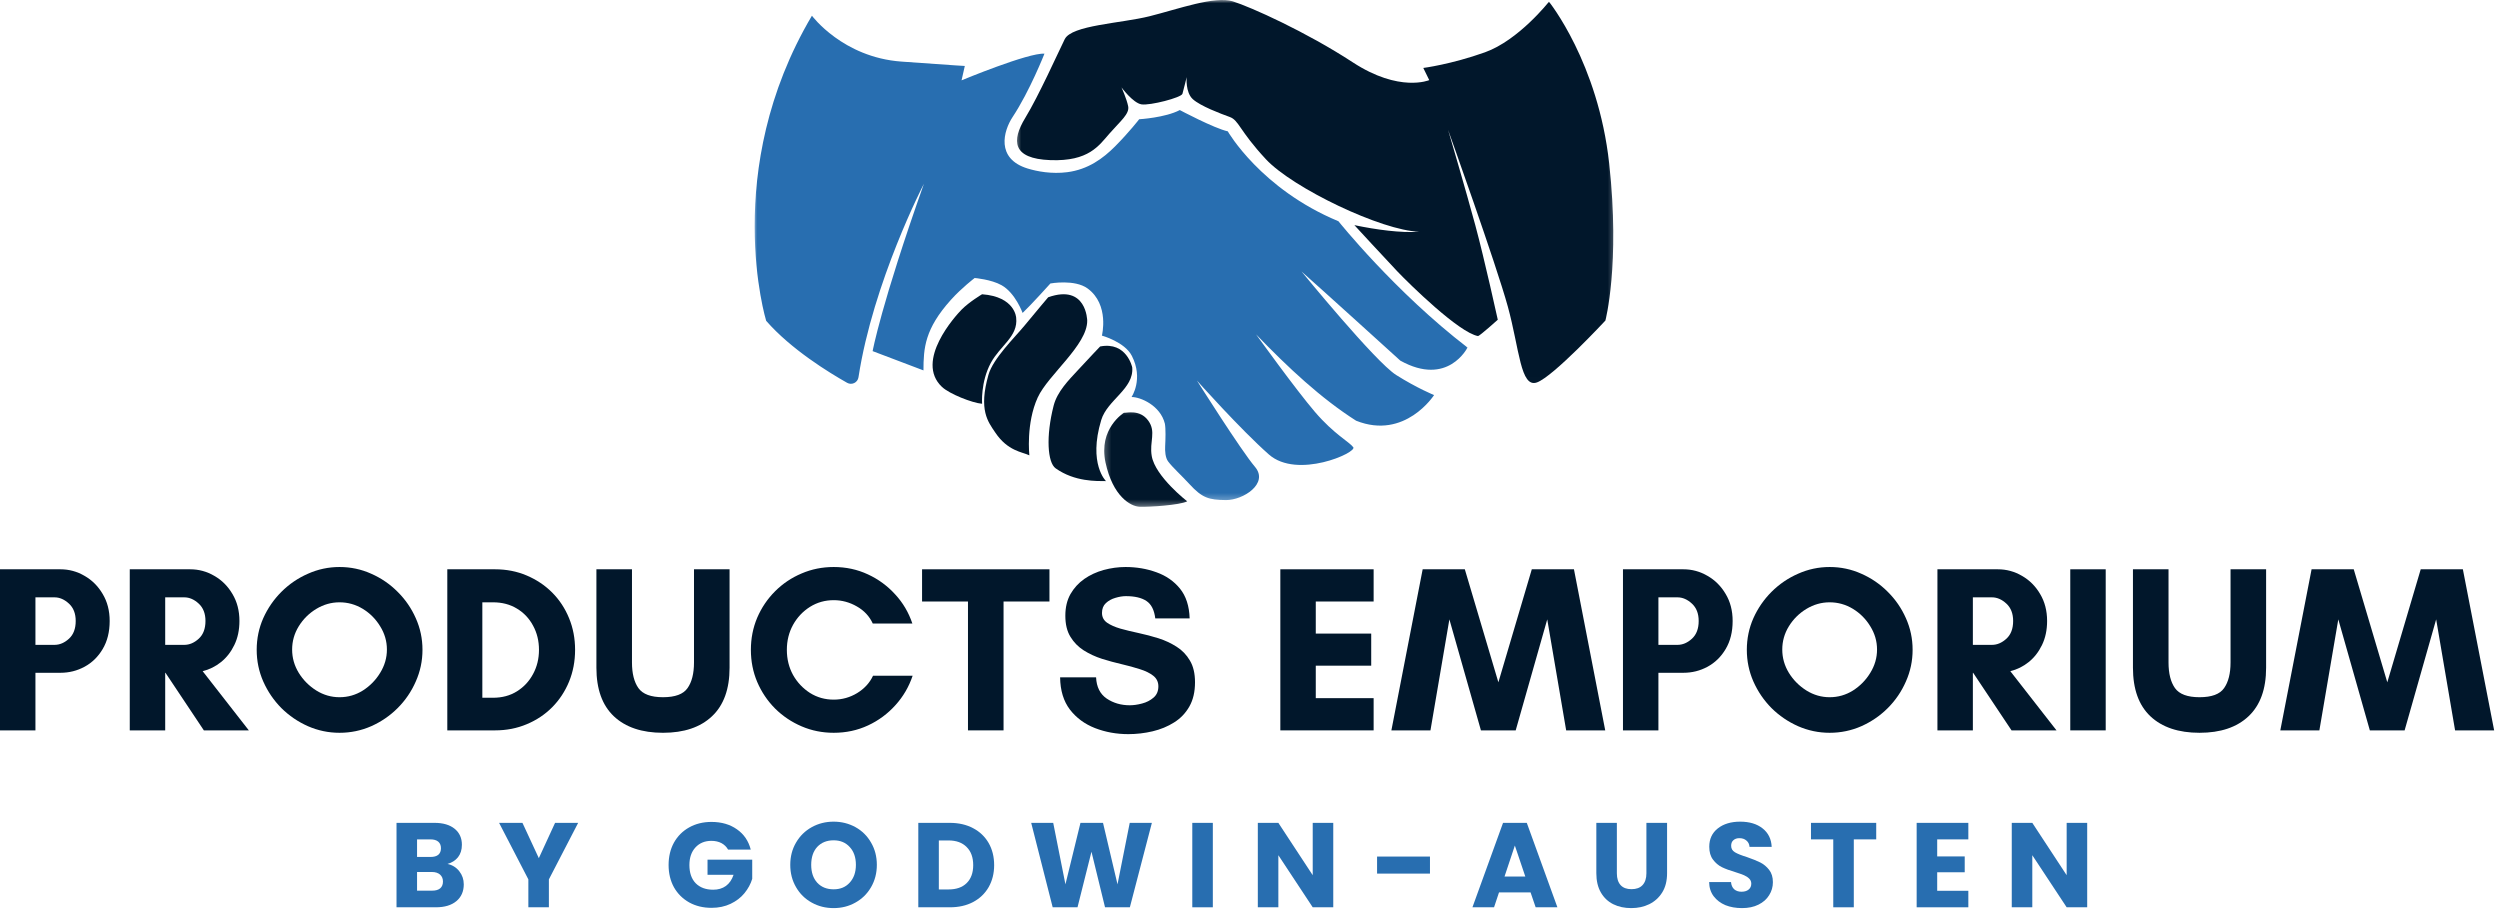 <svg width="388" height="141" viewBox="0 0 388 141" fill="none" xmlns="http://www.w3.org/2000/svg">
<mask id="mask0_379_168" style="mask-type:luminance" maskUnits="userSpaceOnUse" x="157" y="0" width="94" height="60">
<path d="M157.529 0H250.736V59.991H157.529V0Z" fill="white"/>
</mask>
<g mask="url(#mask0_379_168)">
<path fill-rule="evenodd" clip-rule="evenodd" d="M240.398 0.265C240.398 0.265 235.712 6.241 230.464 8.119C225.216 9.994 220.895 10.546 220.895 10.546L221.819 12.434C221.819 12.434 217.22 14.419 209.955 9.676C202.687 4.929 194.118 1.084 191.322 0.208C188.527 -0.665 182.863 1.406 178.412 2.521C173.962 3.637 166.322 3.892 165.244 6.086C164.163 8.28 161.232 14.826 159.111 18.315C156.99 21.804 157.043 24.634 163.016 24.852C168.986 25.069 170.533 22.614 172.222 20.691C173.909 18.769 175.33 17.669 175.091 16.49C174.854 15.315 174.057 13.565 174.057 13.565C174.057 13.565 175.831 15.983 177.155 16.197C178.479 16.411 183.348 15.148 183.515 14.558C183.682 13.966 184.174 11.97 184.174 11.97C184.174 11.97 183.941 14.328 185.135 15.4C186.327 16.468 189.396 17.628 190.846 18.151C192.299 18.674 192.306 20.238 196.466 24.71C200.626 29.182 214.478 35.814 220.265 35.962C217.46 36.182 213.599 35.65 210.201 34.941C210.201 34.941 214.979 40.132 216.855 42.105C218.73 44.071 226.427 51.636 229.396 52.159C229.73 52.077 232.456 49.622 232.456 49.622C232.456 49.622 230.42 40.343 228.973 34.978C227.53 29.617 224.74 20.149 224.74 20.149C224.74 20.149 232.223 41.036 234.019 47.598C235.819 54.16 235.977 60.256 238.526 59.354C241.073 58.456 249.157 49.751 249.157 49.751C249.157 49.751 251.461 41.046 249.747 25.381C248.032 9.72 240.402 0.268 240.402 0.268L240.398 0.265Z" fill="#01172B"/>
</g>
<mask id="mask1_379_168" style="mask-type:luminance" maskUnits="userSpaceOnUse" x="117" y="1" width="112" height="77">
<path d="M117 1.897H228.532V77.742H117V1.897Z" fill="white"/>
</mask>
<g mask="url(#mask1_379_168)">
<path fill-rule="evenodd" clip-rule="evenodd" d="M126.011 2.436C126.011 2.436 130.78 8.9 139.904 9.559C149.032 10.218 149.738 10.237 149.738 10.237L149.233 12.468C149.233 12.468 159.656 8.138 162.099 8.333C162.099 8.333 159.814 14.142 157.154 18.167C155.748 20.294 154.506 24.622 159.486 26.153C160.961 26.604 163.215 27.036 165.635 26.724C168.869 26.308 171.192 24.593 173.061 22.718C175.276 20.486 176.799 18.507 176.799 18.507C176.799 18.507 180.836 18.274 183.105 17.082C183.105 17.082 188.441 19.922 190.55 20.382C190.55 20.382 195.678 29.337 207.727 34.338C207.727 34.338 216.467 45.266 227.757 53.939C227.757 53.939 224.715 60.079 217.327 55.969C217.327 55.969 204.471 44.301 202 42.139C202 42.139 213.441 56.152 216.681 58.197C219.921 60.243 222.569 61.315 222.569 61.315C222.569 61.315 218.062 68.327 210.469 65.295C205.029 61.831 199.93 57.075 194.94 51.894C194.94 51.894 201.102 60.46 204.084 63.937C207.068 67.416 209.439 68.589 210.031 69.415C210.63 70.237 201.335 74.42 196.929 70.533C192.523 66.647 185.766 59.064 185.766 59.064C185.766 59.064 192.58 69.872 194.773 72.456C196.967 75.04 192.923 77.641 190.26 77.612C187.594 77.584 186.582 77.288 184.593 75.122C183.358 73.777 182.009 72.57 181.293 71.618C180.849 71.022 180.795 69.991 180.833 69.248C180.89 68.16 180.937 66.559 180.789 65.758C180.092 62.912 176.975 61.605 175.614 61.617C175.614 61.617 177.517 58.84 175.658 55.219C174.552 53.063 171.015 52.086 171.015 52.086C171.015 52.086 172.229 47.28 168.796 44.771C166.792 43.305 163.022 43.995 163.022 43.995C163.022 43.995 160.009 47.343 158.708 48.569C158.708 48.569 157.589 45.471 155.449 44.267C153.844 43.362 151.269 43.145 151.269 43.145C151.269 43.145 149.265 44.664 147.575 46.542C143.516 51.062 143.33 54.024 143.321 57.485L135.432 54.494C135.432 54.494 136.737 47.305 143.393 28.517C143.393 28.517 135.517 43.715 133.235 58.56C133.109 59.379 132.201 59.821 131.473 59.411C128.699 57.847 122.768 54.217 118.91 49.792C118.91 49.792 111.774 26.478 126.011 2.439V2.436Z" fill="#286EB0"/>
</g>
<mask id="mask2_379_168" style="mask-type:luminance" maskUnits="userSpaceOnUse" x="171" y="63" width="14" height="16">
<path d="M171.245 63.218H184.962V78.668H171.245V63.218Z" fill="white"/>
</mask>
<g mask="url(#mask2_379_168)">
<path fill-rule="evenodd" clip-rule="evenodd" d="M184.253 77.805C184.253 77.805 179.298 73.963 178.75 70.776C178.359 68.52 179.49 67.026 178.195 65.264C176.9 63.508 174.898 64.104 174.432 64.066C174.432 64.066 170.438 66.515 171.573 71.772C172.708 77.03 175.456 78.602 176.9 78.656C178.346 78.706 183.118 78.397 184.253 77.808V77.805Z" fill="#01172B"/>
</g>
<path fill-rule="evenodd" clip-rule="evenodd" d="M171.651 74.668C171.651 74.668 168.858 71.992 170.909 65.196C171.855 62.048 176.018 60.355 175.721 57.015C175.721 57.015 174.874 52.974 170.74 53.773C170.74 53.773 169.25 55.325 167.273 57.467C165.868 58.987 164.078 60.778 163.524 62.959C162.306 67.723 162.571 71.787 163.838 72.687C166.811 74.795 170.221 74.659 171.654 74.668H171.651Z" fill="#01172B"/>
<path fill-rule="evenodd" clip-rule="evenodd" d="M159.756 70.668C159.756 70.668 159.209 65.708 161.06 61.676C162.662 58.185 168.776 53.535 168.736 49.759C168.736 49.759 168.656 44.023 162.679 46.136C162.679 46.136 161.096 47.995 158.985 50.558C157.483 52.376 154.124 55.651 153.41 58.169C151.851 63.665 153.336 65.442 154.462 67.124C156.397 70.016 158.656 70.139 159.756 70.668Z" fill="#01172B"/>
<path fill-rule="evenodd" clip-rule="evenodd" d="M152.421 62.669C152.421 62.669 152.166 59.314 153.771 56.33C155.229 53.622 158.043 52.218 157.709 49.314C157.709 49.314 157.566 46.052 152.418 45.669C152.418 45.669 150.437 46.845 149.25 48.044C148.295 49.007 141.933 56.014 146.187 60.043C147.341 61.137 150.896 62.541 152.418 62.665L152.421 62.669Z" fill="#01172B"/>
<path d="M69.457 134.083C70.217 134.25 70.832 134.635 71.29 135.229C71.748 135.812 71.977 136.49 71.977 137.25C71.977 138.349 71.592 139.219 70.832 139.854C70.066 140.495 69.003 140.812 67.644 140.812H61.54V127.708H67.436C68.769 127.708 69.811 128.016 70.561 128.625C71.311 129.24 71.686 130.062 71.686 131.104C71.686 131.885 71.483 132.531 71.082 133.042C70.675 133.542 70.133 133.891 69.457 134.083ZM64.727 133H66.811C67.337 133 67.738 132.891 68.019 132.667C68.295 132.432 68.436 132.094 68.436 131.646C68.436 131.203 68.295 130.865 68.019 130.625C67.738 130.391 67.337 130.271 66.811 130.271H64.727V133ZM67.082 138.229C67.608 138.229 68.019 138.115 68.311 137.875C68.602 137.625 68.748 137.271 68.748 136.812C68.748 136.354 68.592 135.995 68.29 135.729C67.983 135.469 67.566 135.333 67.04 135.333H64.727V138.229H67.082Z" fill="#286EB0"/>
<path d="M89.73 127.708L85.188 136.479V140.812H82.001V136.479L77.459 127.708H81.084L83.626 133.187L86.147 127.708H89.73Z" fill="#286EB0"/>
<path d="M112.995 131.854C112.755 131.427 112.417 131.094 111.974 130.854C111.526 130.62 111.005 130.5 110.412 130.5C109.38 130.5 108.558 130.844 107.933 131.521C107.308 132.203 106.995 133.115 106.995 134.25C106.995 135.458 107.318 136.406 107.974 137.083C108.641 137.75 109.542 138.083 110.683 138.083C111.459 138.083 112.12 137.891 112.662 137.5C113.203 137.099 113.599 136.521 113.849 135.771H109.808V133.417H116.745V136.396C116.505 137.188 116.104 137.932 115.537 138.625C114.979 139.307 114.266 139.854 113.391 140.271C112.516 140.688 111.526 140.896 110.433 140.896C109.141 140.896 107.985 140.62 106.974 140.063C105.959 139.495 105.167 138.708 104.599 137.708C104.042 136.698 103.766 135.542 103.766 134.25C103.766 132.948 104.042 131.786 104.599 130.771C105.167 129.76 105.953 128.974 106.953 128.417C107.964 127.849 109.12 127.562 110.412 127.562C111.979 127.562 113.297 127.948 114.37 128.708C115.453 129.458 116.167 130.51 116.516 131.854H112.995Z" fill="#286EB0"/>
<path d="M129.378 140.937C128.138 140.937 127.008 140.656 125.982 140.083C124.951 139.516 124.138 138.719 123.545 137.687C122.946 136.661 122.649 135.51 122.649 134.229C122.649 132.937 122.946 131.786 123.545 130.771C124.138 129.745 124.951 128.948 125.982 128.375C127.008 127.807 128.138 127.521 129.378 127.521C130.612 127.521 131.742 127.807 132.774 128.375C133.8 128.948 134.607 129.745 135.19 130.771C135.784 131.786 136.086 132.937 136.086 134.229C136.086 135.51 135.784 136.661 135.19 137.687C134.591 138.719 133.779 139.516 132.753 140.083C131.737 140.656 130.612 140.937 129.378 140.937ZM129.378 138.021C130.42 138.021 131.253 137.677 131.878 136.979C132.513 136.286 132.836 135.37 132.836 134.229C132.836 133.062 132.513 132.141 131.878 131.458C131.253 130.766 130.42 130.417 129.378 130.417C128.321 130.417 127.472 130.76 126.836 131.437C126.211 132.12 125.899 133.052 125.899 134.229C125.899 135.385 126.211 136.307 126.836 137C127.472 137.682 128.321 138.021 129.378 138.021Z" fill="#286EB0"/>
<path d="M147.417 127.708C148.802 127.708 150.01 127.99 151.042 128.542C152.068 129.083 152.865 129.849 153.437 130.833C154.005 131.823 154.292 132.969 154.292 134.271C154.292 135.552 154.005 136.687 153.437 137.687C152.865 138.677 152.062 139.448 151.021 140C149.99 140.542 148.792 140.812 147.417 140.812H142.521V127.708H147.417ZM147.208 138.042C148.417 138.042 149.354 137.719 150.021 137.062C150.698 136.396 151.042 135.469 151.042 134.271C151.042 133.062 150.698 132.125 150.021 131.458C149.354 130.781 148.417 130.437 147.208 130.437H145.708V138.042H147.208Z" fill="#286EB0"/>
<path d="M178.771 127.708L175.355 140.812H171.501L169.396 132.187L167.23 140.812H163.376L160.042 127.708H163.459L165.355 137.25L167.688 127.708H171.188L173.438 137.25L175.334 127.708H178.771Z" fill="#286EB0"/>
<path d="M188.231 127.708V140.812H185.043V127.708H188.231Z" fill="#286EB0"/>
<path d="M206.922 140.812H203.734L198.401 132.729V140.812H195.214V127.708H198.401L203.734 135.833V127.708H206.922V140.812Z" fill="#286EB0"/>
<path d="M221.931 132.938V135.583H213.722V132.938H221.931Z" fill="#286EB0"/>
<path d="M237.543 138.5H232.647L231.876 140.812H228.522L233.272 127.708H236.959L241.709 140.812H238.334L237.543 138.5ZM236.73 136.042L235.105 131.229L233.501 136.042H236.73Z" fill="#286EB0"/>
<path d="M250.938 127.708V135.542C250.938 136.333 251.131 136.948 251.522 137.375C251.907 137.792 252.47 138 253.209 138C253.959 138 254.527 137.792 254.918 137.375C255.319 136.948 255.522 136.333 255.522 135.542V127.708H258.73V135.521C258.73 136.703 258.48 137.698 257.98 138.5C257.48 139.307 256.803 139.917 255.959 140.333C255.126 140.74 254.194 140.937 253.168 140.937C252.126 140.937 251.194 140.74 250.376 140.333C249.569 139.932 248.928 139.328 248.459 138.521C247.985 137.703 247.751 136.703 247.751 135.521V127.708H250.938Z" fill="#286EB0"/>
<path d="M270.362 140.937C269.403 140.937 268.539 140.786 267.778 140.479C267.028 140.161 266.424 139.703 265.966 139.104C265.508 138.495 265.268 137.76 265.258 136.896H268.653C268.695 137.385 268.862 137.76 269.153 138.021C269.445 138.271 269.82 138.396 270.278 138.396C270.747 138.396 271.117 138.286 271.383 138.062C271.659 137.844 271.799 137.536 271.799 137.146C271.799 136.828 271.685 136.562 271.466 136.354C271.258 136.146 270.992 135.974 270.674 135.833C270.351 135.698 269.903 135.536 269.32 135.354C268.471 135.104 267.778 134.849 267.237 134.583C266.705 134.323 266.247 133.932 265.862 133.417C265.471 132.906 265.278 132.24 265.278 131.417C265.278 130.208 265.721 129.26 266.612 128.562C267.497 127.87 268.653 127.521 270.07 127.521C271.513 127.521 272.674 127.87 273.549 128.562C274.435 129.26 274.909 130.219 274.966 131.437H271.528C271.497 131.021 271.341 130.698 271.049 130.458C270.768 130.208 270.403 130.083 269.945 130.083C269.57 130.083 269.263 130.187 269.028 130.396C268.789 130.594 268.674 130.885 268.674 131.271C268.674 131.703 268.867 132.036 269.258 132.271C269.659 132.51 270.284 132.76 271.133 133.021C271.976 133.312 272.664 133.594 273.195 133.854C273.721 134.12 274.179 134.5 274.57 135C274.955 135.49 275.153 136.125 275.153 136.917C275.153 137.656 274.955 138.328 274.57 138.937C274.195 139.552 273.643 140.036 272.924 140.396C272.2 140.76 271.346 140.937 270.362 140.937Z" fill="#286EB0"/>
<path d="M291.189 127.708V130.271H287.71V140.812H284.523V130.271H281.064V127.708H291.189Z" fill="#286EB0"/>
<path d="M300.653 130.271V132.917H304.924V135.375H300.653V138.25H305.486V140.812H297.465V127.708H305.486V130.271H300.653Z" fill="#286EB0"/>
<path d="M323.933 140.812H320.746L315.413 132.729V140.812H312.225V127.708H315.413L320.746 135.833V127.708H323.933V140.812Z" fill="#286EB0"/>
<path d="M5.5 104.417V113.354H0V88.354H9.375C10.719 88.354 11.969 88.698 13.125 89.375C14.292 90.042 15.229 90.979 15.938 92.188C16.656 93.385 17.021 94.781 17.021 96.375C17.021 98.073 16.656 99.521 15.938 100.729C15.229 101.927 14.292 102.844 13.125 103.479C11.969 104.104 10.719 104.417 9.375 104.417H5.5ZM8.458 92.708H5.5V100.083H8.458C9.26 100.083 10.01 99.766 10.708 99.125C11.401 98.49 11.75 97.573 11.75 96.375C11.75 95.224 11.401 94.328 10.708 93.688C10.01 93.037 9.26 92.708 8.458 92.708Z" fill="#01172B"/>
<path d="M25.639 104.417V113.354H20.139V88.354H29.514C30.858 88.354 32.108 88.698 33.264 89.375C34.431 90.042 35.368 90.979 36.077 92.188C36.795 93.385 37.16 94.781 37.16 96.375C37.16 97.781 36.894 99.021 36.368 100.104C35.853 101.177 35.165 102.057 34.306 102.75C33.457 103.432 32.504 103.906 31.452 104.167L38.618 113.354H31.639L25.681 104.417H25.639ZM28.598 92.708H25.639V100.083H28.598C29.4 100.083 30.15 99.766 30.848 99.125C31.54 98.49 31.889 97.573 31.889 96.375C31.889 95.224 31.54 94.328 30.848 93.688C30.15 93.037 29.4 92.708 28.598 92.708Z" fill="#01172B"/>
<path d="M60.048 100.813C60.048 99.521 59.699 98.323 59.006 97.208C58.324 96.083 57.428 95.182 56.319 94.5C55.204 93.823 53.996 93.479 52.694 93.479C51.412 93.479 50.214 93.823 49.089 94.5C47.964 95.182 47.053 96.083 46.36 97.208C45.678 98.323 45.339 99.521 45.339 100.813C45.339 102.094 45.678 103.292 46.36 104.417C47.053 105.542 47.964 106.458 49.089 107.167C50.214 107.865 51.412 108.208 52.694 108.208C53.996 108.208 55.204 107.865 56.319 107.167C57.428 106.458 58.324 105.542 59.006 104.417C59.699 103.292 60.048 102.094 60.048 100.813ZM65.569 100.854C65.569 102.578 65.22 104.219 64.527 105.771C63.845 107.328 62.907 108.703 61.714 109.896C60.532 111.078 59.162 112.016 57.61 112.708C56.069 113.385 54.428 113.729 52.694 113.729C50.985 113.729 49.35 113.385 47.798 112.708C46.24 112.016 44.865 111.078 43.673 109.896C42.49 108.703 41.553 107.328 40.86 105.771C40.178 104.219 39.839 102.578 39.839 100.854C39.839 99.12 40.178 97.479 40.86 95.938C41.553 94.396 42.49 93.037 43.673 91.854C44.865 90.662 46.24 89.724 47.798 89.042C49.35 88.349 50.985 88 52.694 88C54.428 88 56.069 88.349 57.61 89.042C59.162 89.724 60.532 90.662 61.714 91.854C62.907 93.037 63.845 94.396 64.527 95.938C65.22 97.479 65.569 99.12 65.569 100.854Z" fill="#01172B"/>
<path d="M74.859 108.292H76.504C77.932 108.292 79.176 107.958 80.234 107.292C81.301 106.625 82.135 105.729 82.734 104.604C83.343 103.479 83.65 102.229 83.65 100.854C83.65 99.469 83.343 98.219 82.734 97.104C82.135 95.979 81.301 95.099 80.234 94.458C79.176 93.807 77.932 93.479 76.504 93.479H74.859V108.292ZM69.421 88.354H76.838C78.598 88.354 80.234 88.677 81.734 89.313C83.244 89.953 84.567 90.833 85.692 91.958C86.817 93.083 87.692 94.412 88.317 95.938C88.942 97.453 89.254 99.094 89.254 100.854C89.254 102.62 88.942 104.266 88.317 105.792C87.692 107.307 86.822 108.625 85.713 109.75C84.598 110.875 83.281 111.76 81.754 112.396C80.239 113.037 78.598 113.354 76.838 113.354H69.421V88.354Z" fill="#01172B"/>
<path d="M107.708 88.354H113.229V103.625C113.229 106.948 112.317 109.458 110.5 111.167C108.692 112.875 106.156 113.729 102.896 113.729C99.63 113.729 97.088 112.875 95.271 111.167C93.463 109.458 92.562 106.948 92.562 103.625V88.354H98.083V102.813C98.083 104.521 98.416 105.849 99.083 106.792C99.76 107.74 101.031 108.208 102.896 108.208C104.781 108.208 106.052 107.74 106.708 106.792C107.375 105.849 107.708 104.521 107.708 102.813V88.354Z" fill="#01172B"/>
<path d="M135.495 104.875H141.641C141.068 106.583 140.183 108.104 138.974 109.438C137.776 110.771 136.36 111.823 134.724 112.583C133.084 113.349 131.308 113.729 129.391 113.729C127.625 113.729 125.964 113.396 124.412 112.729C122.855 112.063 121.48 111.141 120.287 109.958C119.105 108.766 118.183 107.391 117.516 105.833C116.86 104.281 116.537 102.62 116.537 100.854C116.537 99.094 116.86 97.432 117.516 95.875C118.183 94.323 119.105 92.953 120.287 91.771C121.48 90.578 122.855 89.656 124.412 89C125.964 88.333 127.625 88 129.391 88C131.308 88 133.079 88.385 134.704 89.146C136.329 89.896 137.735 90.932 138.933 92.25C140.141 93.557 141.026 95.062 141.599 96.771H135.454C134.938 95.646 134.12 94.766 132.995 94.125C131.87 93.474 130.667 93.146 129.391 93.146C128.042 93.146 126.813 93.495 125.704 94.188C124.605 94.885 123.73 95.812 123.079 96.979C122.438 98.146 122.12 99.438 122.12 100.854C122.12 102.286 122.438 103.583 123.079 104.75C123.73 105.906 124.605 106.833 125.704 107.542C126.813 108.24 128.042 108.583 129.391 108.583C130.693 108.583 131.912 108.245 133.037 107.563C134.162 106.87 134.98 105.974 135.495 104.875Z" fill="#01172B"/>
<path d="M155.751 93.354V113.354H150.23V93.354H143.105V88.354H162.876V93.354H155.751Z" fill="#01172B"/>
<path d="M175.341 109.458C175.924 109.458 176.555 109.37 177.237 109.188C177.93 109.01 178.529 108.703 179.029 108.271C179.529 107.844 179.779 107.26 179.779 106.521C179.779 105.844 179.513 105.292 178.987 104.875C178.456 104.458 177.763 104.12 176.904 103.854C176.055 103.578 175.117 103.323 174.091 103.083C173.075 102.849 172.055 102.573 171.029 102.25C169.997 101.917 169.055 101.479 168.195 100.938C167.346 100.396 166.659 99.698 166.133 98.833C165.601 97.974 165.341 96.885 165.341 95.562C165.341 94.271 165.601 93.156 166.133 92.208C166.674 91.266 167.388 90.479 168.279 89.854C169.18 89.229 170.185 88.766 171.299 88.458C172.424 88.156 173.549 88 174.674 88C176.383 88 177.976 88.271 179.466 88.812C180.966 89.344 182.185 90.188 183.133 91.354C184.075 92.521 184.575 94.062 184.633 95.979H179.299C179.143 94.677 178.685 93.771 177.924 93.271C177.174 92.771 176.112 92.521 174.737 92.521C174.221 92.521 173.674 92.615 173.091 92.792C172.518 92.958 172.034 93.229 171.633 93.604C171.226 93.979 171.029 94.49 171.029 95.125C171.029 95.766 171.289 96.271 171.82 96.646C172.346 97.01 173.034 97.312 173.883 97.562C174.742 97.802 175.685 98.031 176.716 98.25C177.758 98.474 178.784 98.745 179.799 99.062C180.81 99.385 181.747 99.823 182.612 100.375C183.471 100.917 184.159 101.635 184.674 102.521C185.2 103.396 185.466 104.521 185.466 105.896C185.466 107.37 185.174 108.62 184.591 109.646C184.008 110.677 183.216 111.5 182.216 112.125C181.226 112.75 180.117 113.208 178.883 113.5C177.643 113.792 176.388 113.938 175.112 113.938C173.279 113.938 171.555 113.625 169.945 113C168.346 112.375 167.049 111.417 166.049 110.125C165.06 108.823 164.555 107.156 164.529 105.125H170.112C170.18 106.615 170.726 107.708 171.758 108.417C172.799 109.115 173.992 109.458 175.341 109.458Z" fill="#01172B"/>
<path d="M213.187 108.354V113.354H198.708V88.354H213.187V93.354H204.208V98.333H212.812V103.313H204.208V108.354H213.187Z" fill="#01172B"/>
<path d="M249.132 113.354H243.069L240.132 96.125L235.236 113.354H229.84L224.944 96.125L222.007 113.354H215.944L220.798 88.354H227.34L232.548 105.896L237.736 88.354H244.277L249.132 113.354Z" fill="#01172B"/>
<path d="M257.385 104.417V113.354H251.885V88.354H261.26C262.604 88.354 263.854 88.698 265.01 89.375C266.177 90.042 267.114 90.979 267.823 92.188C268.542 93.385 268.906 94.781 268.906 96.375C268.906 98.073 268.542 99.521 267.823 100.729C267.114 101.927 266.177 102.844 265.01 103.479C263.854 104.104 262.604 104.417 261.26 104.417H257.385ZM260.344 92.708H257.385V100.083H260.344C261.146 100.083 261.896 99.766 262.594 99.125C263.286 98.49 263.635 97.573 263.635 96.375C263.635 95.224 263.286 94.328 262.594 93.688C261.896 93.037 261.146 92.708 260.344 92.708Z" fill="#01172B"/>
<path d="M291.316 100.813C291.316 99.521 290.967 98.323 290.274 97.208C289.592 96.083 288.696 95.182 287.587 94.5C286.472 93.823 285.264 93.479 283.962 93.479C282.681 93.479 281.483 93.823 280.358 94.5C279.233 95.182 278.321 96.083 277.628 97.208C276.946 98.323 276.608 99.521 276.608 100.813C276.608 102.094 276.946 103.292 277.628 104.417C278.321 105.542 279.233 106.458 280.358 107.167C281.483 107.865 282.681 108.208 283.962 108.208C285.264 108.208 286.472 107.865 287.587 107.167C288.696 106.458 289.592 105.542 290.274 104.417C290.967 103.292 291.316 102.094 291.316 100.813ZM296.837 100.854C296.837 102.578 296.488 104.219 295.795 105.771C295.113 107.328 294.175 108.703 292.983 109.896C291.8 111.078 290.431 112.016 288.878 112.708C287.337 113.385 285.696 113.729 283.962 113.729C282.253 113.729 280.618 113.385 279.066 112.708C277.509 112.016 276.134 111.078 274.941 109.896C273.759 108.703 272.821 107.328 272.128 105.771C271.446 104.219 271.108 102.578 271.108 100.854C271.108 99.12 271.446 97.479 272.128 95.938C272.821 94.396 273.759 93.037 274.941 91.854C276.134 90.662 277.509 89.724 279.066 89.042C280.618 88.349 282.253 88 283.962 88C285.696 88 287.337 88.349 288.878 89.042C290.431 89.724 291.8 90.662 292.983 91.854C294.175 93.037 295.113 94.396 295.795 95.938C296.488 97.479 296.837 99.12 296.837 100.854Z" fill="#01172B"/>
<path d="M306.189 104.417V113.354H300.689V88.354H310.064C311.408 88.354 312.658 88.698 313.814 89.375C314.981 90.042 315.919 90.979 316.627 92.188C317.346 93.385 317.71 94.781 317.71 96.375C317.71 97.781 317.445 99.021 316.919 100.104C316.403 101.177 315.715 102.057 314.856 102.75C314.007 103.432 313.054 103.906 312.002 104.167L319.169 113.354H312.189L306.231 104.417H306.189ZM309.148 92.708H306.189V100.083H309.148C309.95 100.083 310.7 99.766 311.398 99.125C312.09 98.49 312.439 97.573 312.439 96.375C312.439 95.224 312.09 94.328 311.398 93.688C310.7 93.037 309.95 92.708 309.148 92.708Z" fill="#01172B"/>
<path d="M326.806 113.354H321.306V88.354H326.806V113.354Z" fill="#01172B"/>
<path d="M346.18 88.354H351.7V103.625C351.7 106.948 350.789 109.458 348.971 111.167C347.164 112.875 344.627 113.729 341.367 113.729C338.101 113.729 335.56 112.875 333.742 111.167C331.935 109.458 331.034 106.948 331.034 103.625V88.354H336.555V102.813C336.555 104.521 336.888 105.849 337.555 106.792C338.232 107.74 339.502 108.208 341.367 108.208C343.252 108.208 344.523 107.74 345.18 106.792C345.846 105.849 346.18 104.521 346.18 102.813V88.354Z" fill="#01172B"/>
<path d="M387.092 113.354H381.029L378.092 96.125L373.196 113.354H367.8L362.904 96.125L359.967 113.354H353.904L358.758 88.354H365.3L370.508 105.896L375.696 88.354H382.237L387.092 113.354Z" fill="#01172B"/>
</svg>
